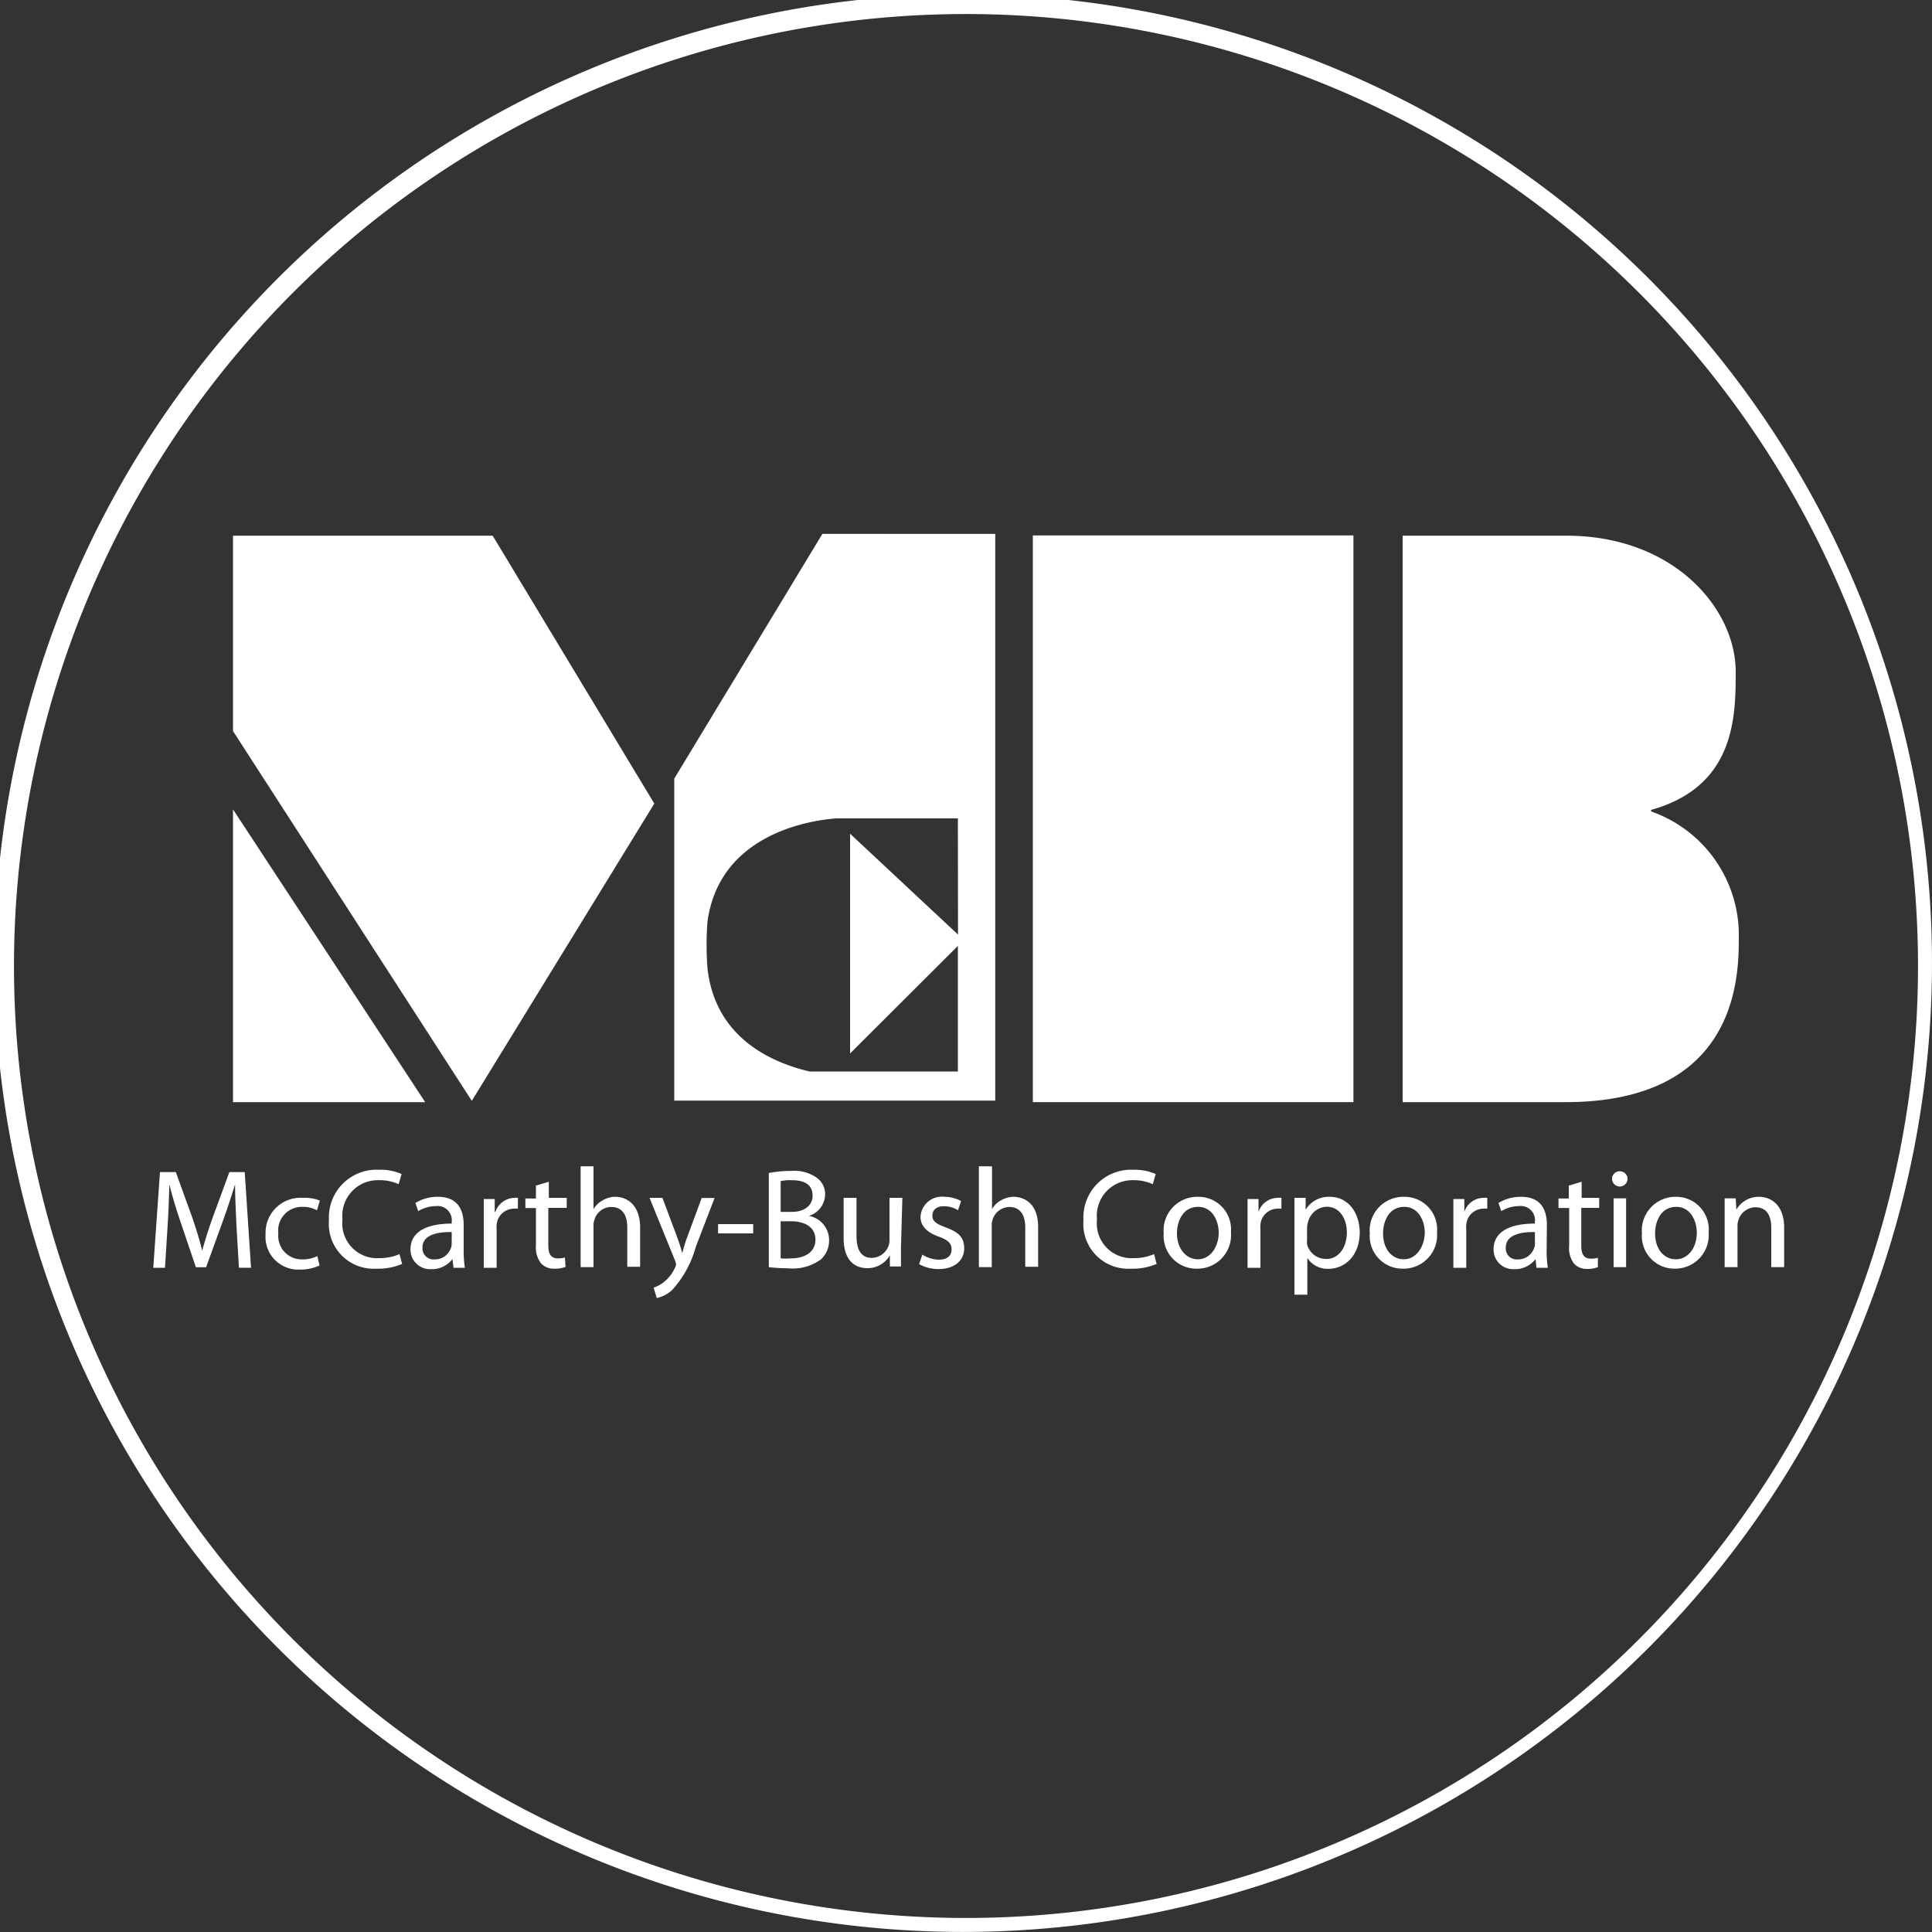 <?xml version="1.0" encoding="UTF-8"?> <svg xmlns="http://www.w3.org/2000/svg" id="Layer_1" data-name="Layer 1" viewBox="0 0 150 150"><rect x="0" y="0" width="150" height="150" fill="#333333" stroke="none"/><defs><style>.cls-1{fill:#fff;}</style></defs><title>mccarthy-bush-logo--white</title><path class="cls-1" d="M128.19,21.81a75.22,75.22,0,1,0,0,105.93A75.22,75.22,0,0,0,128.19,21.81Zm-.93,105.45a73.91,73.91,0,1,1,0-104.52A73.89,73.89,0,0,1,127.26,127.26Z"></path><path class="cls-1" d="M17.81,91l-1.32,3.59c-.33.94-.59,1.76-.79,2.51h0c-.19-.78-.44-1.59-.75-2.51L13.65,91H12.42l-.52,7.43h.91l.2-3.19c.07-1.11.12-2.36.14-3.28h0c.21.88.51,1.84.86,2.89l1.2,3.54H16l1.31-3.61c.37-1,.68-2,.94-2.82h0c0,.92.06,2.17.11,3.21l.19,3.26h.94L19,91Z"></path><path class="cls-1" d="M23.49,93.7a2.21,2.21,0,0,1,1.12.27l.22-.76A3.24,3.24,0,0,0,23.49,93a2.71,2.71,0,0,0-2.87,2.83,2.54,2.54,0,0,0,2.66,2.74,3.53,3.53,0,0,0,1.53-.32l-.17-.73a2.56,2.56,0,0,1-1.19.26,1.82,1.82,0,0,1-1.84-2A1.84,1.84,0,0,1,23.49,93.7Z"></path><path class="cls-1" d="M29.45,91.63a3.51,3.51,0,0,1,1.5.31l.23-.79a4.09,4.09,0,0,0-1.76-.33,3.7,3.7,0,0,0-3.88,3.91,3.48,3.48,0,0,0,3.68,3.77,4.72,4.72,0,0,0,2-.37l-.2-.76a3.86,3.86,0,0,1-1.57.31,2.7,2.7,0,0,1-2.86-3A2.76,2.76,0,0,1,29.45,91.63Z"></path><path class="cls-1" d="M36,95.1c0-1.07-.39-2.18-2-2.18a3.3,3.3,0,0,0-1.75.48l.22.63a2.72,2.72,0,0,1,1.39-.39,1.1,1.1,0,0,1,1.21,1.23V95c-2.06,0-3.2.7-3.2,2a1.52,1.52,0,0,0,1.5,1.54h.13a2,2,0,0,0,1.63-.79h0l.08.68h.88A9.29,9.29,0,0,1,36,97.11Zm-.93,1.48a1.07,1.07,0,0,1-.06.31,1.31,1.31,0,0,1-1.29.89.86.86,0,0,1-.92-.79v-.13c0-1,1.21-1.23,2.27-1.2Z"></path><path class="cls-1" d="M38.46,94.09h-.05l0-1h-.85c0,.49,0,1,0,1.66v3.68h1V95.53a3.42,3.42,0,0,1,0-.45,1.36,1.36,0,0,1,1.32-1.24,1.84,1.84,0,0,1,.33,0V93a1.24,1.24,0,0,0-.27,0A1.61,1.61,0,0,0,38.46,94.09Z"></path><path class="cls-1" d="M42.61,91.75l-1,.3v1h-.82v.74h.82v2.92A2,2,0,0,0,42,98.08a1.33,1.33,0,0,0,1.05.42,2.32,2.32,0,0,0,.86-.14l-.05-.73a1.76,1.76,0,0,1-.56.07c-.54,0-.73-.38-.73-1V93.78H44V93H42.61Z"></path><path class="cls-1" d="M47.78,92.92a1.92,1.92,0,0,0-1,.28,1.83,1.83,0,0,0-.7.68h0V90.55h-1v7.83h1V95.17a1.2,1.2,0,0,1,.07-.46,1.37,1.37,0,0,1,1.31-1c.92,0,1.24.73,1.24,1.57v3.07h1V95.2C49.64,93.36,48.5,92.92,47.78,92.92Z"></path><path class="cls-1" d="M53.31,96.17c-.14.39-.25.79-.34,1.12h0c-.08-.32-.22-.74-.34-1.09L51.43,93h-1l2,4.92a1.1,1.1,0,0,1,.06.26.63.63,0,0,1-.08.23,2.88,2.88,0,0,1-.81,1.08,2.56,2.56,0,0,1-.85.48l.24.81a2.53,2.53,0,0,0,1.19-.62,8.11,8.11,0,0,0,1.84-3.35l1.46-3.8h-1Z"></path><rect class="cls-1" x="55.75" y="95.04" width="2.73" height="0.72"></rect><path class="cls-1" d="M62.8,94.4v0a1.77,1.77,0,0,0,1.26-1.63,1.55,1.55,0,0,0-.62-1.31,3,3,0,0,0-2-.55,9.34,9.34,0,0,0-1.75.16v7.31a12.29,12.29,0,0,0,1.49.09,3.71,3.71,0,0,0,2.57-.7,2,2,0,0,0,.62-1.48A1.91,1.91,0,0,0,62.8,94.4Zm-2.19-2.7a3.45,3.45,0,0,1,.85-.07c1,0,1.63.34,1.63,1.21,0,.72-.6,1.25-1.61,1.25h-.87Zm.8,6a5.29,5.29,0,0,1-.8,0V94.82h.79c1.05,0,1.91.42,1.91,1.43S62.41,97.7,61.41,97.7Z"></path><path class="cls-1" d="M70.06,93h-1v3.28a1.33,1.33,0,0,1-.09.49,1.41,1.41,0,0,1-1.28.89c-.88,0-1.19-.69-1.19-1.7V93h-1v3.12c0,1.88,1,2.34,1.84,2.34a2,2,0,0,0,1.75-1h0l0,.87h.86c0-.42,0-.91,0-1.45Z"></path><path class="cls-1" d="M73.39,95.28c-.7-.26-1-.46-1-.9s.32-.73.9-.73a2.12,2.12,0,0,1,1.09.31l.24-.71a2.71,2.71,0,0,0-1.31-.33,1.65,1.65,0,0,0-1.84,1.58c0,.64.45,1.17,1.41,1.51.72.26,1,.52,1,1s-.33.79-1,.79a2.49,2.49,0,0,1-1.27-.39l-.25.74a3.15,3.15,0,0,0,1.5.38c1.27,0,2-.68,2-1.61S74.32,95.63,73.39,95.28Z"></path><path class="cls-1" d="M78.71,92.92a2,2,0,0,0-1,.28,1.74,1.74,0,0,0-.69.68h0V90.55H76v7.83h1V95.17a1.19,1.19,0,0,1,.06-.46,1.39,1.39,0,0,1,1.3-1c.92,0,1.24.73,1.24,1.57v3.07h1V95.2C80.58,93.36,79.43,92.92,78.71,92.92Z"></path><path class="cls-1" d="M88,91.63a3.51,3.51,0,0,1,1.5.31l.23-.79A4.09,4.09,0,0,0,88,90.82a3.7,3.7,0,0,0-3.88,3.91,3.48,3.48,0,0,0,3.68,3.77,4.72,4.72,0,0,0,2-.37l-.2-.76a3.87,3.87,0,0,1-1.58.31,2.7,2.7,0,0,1-2.85-3A2.76,2.76,0,0,1,88,91.63Z"></path><path class="cls-1" d="M93,92.92a2.61,2.61,0,0,0-2.65,2.84,2.54,2.54,0,0,0,2.56,2.74,2.61,2.61,0,0,0,2.66-2.83A2.53,2.53,0,0,0,93,92.92Zm0,4.85c-.95,0-1.62-.88-1.62-2,0-1,.49-2.07,1.64-2.07s1.6,1.15,1.6,2C94.61,96.9,93.91,97.77,93,97.77Z"></path><path class="cls-1" d="M97.71,94.09h0l0-1h-.85c0,.49,0,1,0,1.66v3.68h1V95.53a3.44,3.44,0,0,1,0-.45,1.35,1.35,0,0,1,1.3-1.24,1.84,1.84,0,0,1,.33,0V93a1.27,1.27,0,0,0-.28,0A1.59,1.59,0,0,0,97.71,94.09Z"></path><path class="cls-1" d="M103.26,92.92a2.1,2.1,0,0,0-1.89,1h0l0-.92h-.87c0,.51,0,1,0,1.74v5.78h1V97.67h0a1.87,1.87,0,0,0,1.64.84c1.26,0,2.43-1,2.43-2.86C105.53,94,104.56,92.92,103.26,92.92Zm-.33,4.82a1.5,1.5,0,0,1-1.45-1.14,2.6,2.6,0,0,1,0-.39v-.92a1.68,1.68,0,0,1,.07-.39A1.56,1.56,0,0,1,103,93.69c1,0,1.57.92,1.57,2s-.58,2.06-1.61,2.06Z"></path><path class="cls-1" d="M109,92.92a2.61,2.61,0,0,0-2.65,2.84,2.54,2.54,0,0,0,2.56,2.74,2.61,2.61,0,0,0,2.66-2.83A2.53,2.53,0,0,0,109,92.92Zm0,4.85c-1,0-1.62-.88-1.62-2,0-1,.49-2.07,1.64-2.07s1.6,1.15,1.6,2C110.59,96.9,109.89,97.77,109,97.77Z"></path><path class="cls-1" d="M113.69,94.09h0l0-1h-.85c0,.49,0,1,0,1.66v3.68h1V95.53a3.44,3.44,0,0,1,0-.45,1.35,1.35,0,0,1,1.3-1.24,1.84,1.84,0,0,1,.33,0V93a1.27,1.27,0,0,0-.28,0A1.59,1.59,0,0,0,113.69,94.09Z"></path><path class="cls-1" d="M120.1,95.1c0-1.07-.39-2.18-2-2.18a3.31,3.31,0,0,0-1.76.48l.22.63a2.72,2.72,0,0,1,1.39-.39,1.1,1.1,0,0,1,1.22,1.23V95c-2.07,0-3.21.7-3.21,2a1.52,1.52,0,0,0,1.5,1.54h.13a2,2,0,0,0,1.63-.79h0l.07.68h.88a9.29,9.29,0,0,1-.09-1.28Zm-.93,1.48a.81.81,0,0,1-.06.31,1.31,1.31,0,0,1-1.29.89.84.84,0,0,1-.91-.79.28.28,0,0,1,0-.13c0-1,1.2-1.23,2.26-1.2Z"></path><path class="cls-1" d="M122.8,91.75l-1,.3v1H121v.74h.83v2.92a2,2,0,0,0,.37,1.39,1.34,1.34,0,0,0,1,.42,2.25,2.25,0,0,0,.86-.14l0-.73a1.76,1.76,0,0,1-.56.07c-.54,0-.73-.38-.73-1V93.78h1.39V93H122.8Z"></path><rect class="cls-1" x="125.28" y="93.04" width="0.97" height="5.34"></rect><path class="cls-1" d="M125.76,90.94a.58.58,0,0,0-.6.58v0a.6.6,0,0,0,.6.6.6.6,0,0,0,.6-.61A.59.59,0,0,0,125.76,90.94Z"></path><path class="cls-1" d="M130.12,92.92a2.61,2.61,0,0,0-2.64,2.84A2.53,2.53,0,0,0,130,98.5a2.61,2.61,0,0,0,2.66-2.83A2.53,2.53,0,0,0,130.12,92.92Zm0,4.85c-1,0-1.62-.88-1.62-2,0-1,.49-2.07,1.64-2.07s1.6,1.15,1.6,2c0,1.2-.7,2.07-1.62,2.07Z"></path><path class="cls-1" d="M136.57,92.92a2,2,0,0,0-1.76,1h0l-.05-.88h-.86c0,.44,0,.89,0,1.45v3.89h1V95.17a1.43,1.43,0,0,1,1.38-1.44c.92,0,1.24.71,1.24,1.57v3.08h1V95.19C138.46,93.36,137.31,92.92,136.57,92.92Z"></path><polygon class="cls-1" points="18.09 62.84 18.09 85.57 33.01 85.57 18.09 62.84"></polygon><polygon class="cls-1" points="38.25 41.59 18.09 41.59 18.09 56.76 36.63 85.47 50.8 62.39 38.25 41.59"></polygon><rect class="cls-1" x="80.19" y="41.57" width="24.89" height="44"></rect><path class="cls-1" d="M135,72.83A10.17,10.17,0,0,0,128.19,63v-.12c6.52-1.82,6.57-7.21,6.57-10.73,0-4.87-4.77-10.56-13.16-10.56H108.9v1.24h0V85.57h12.64C134.9,85.57,135,75.83,135,72.83Z"></path><path class="cls-1" d="M77.27,41.56l0-.11H63.85l-11.5,19v25H77.27Zm-2.89,31L66,64.73V81.79l8.37-8.35v9.75H62.85c-3-.71-7.32-2.64-7.92-8a23.43,23.43,0,0,1,0-3.65c.91-6.59,7.55-7.82,10-8h9.44Z"></path></svg> 